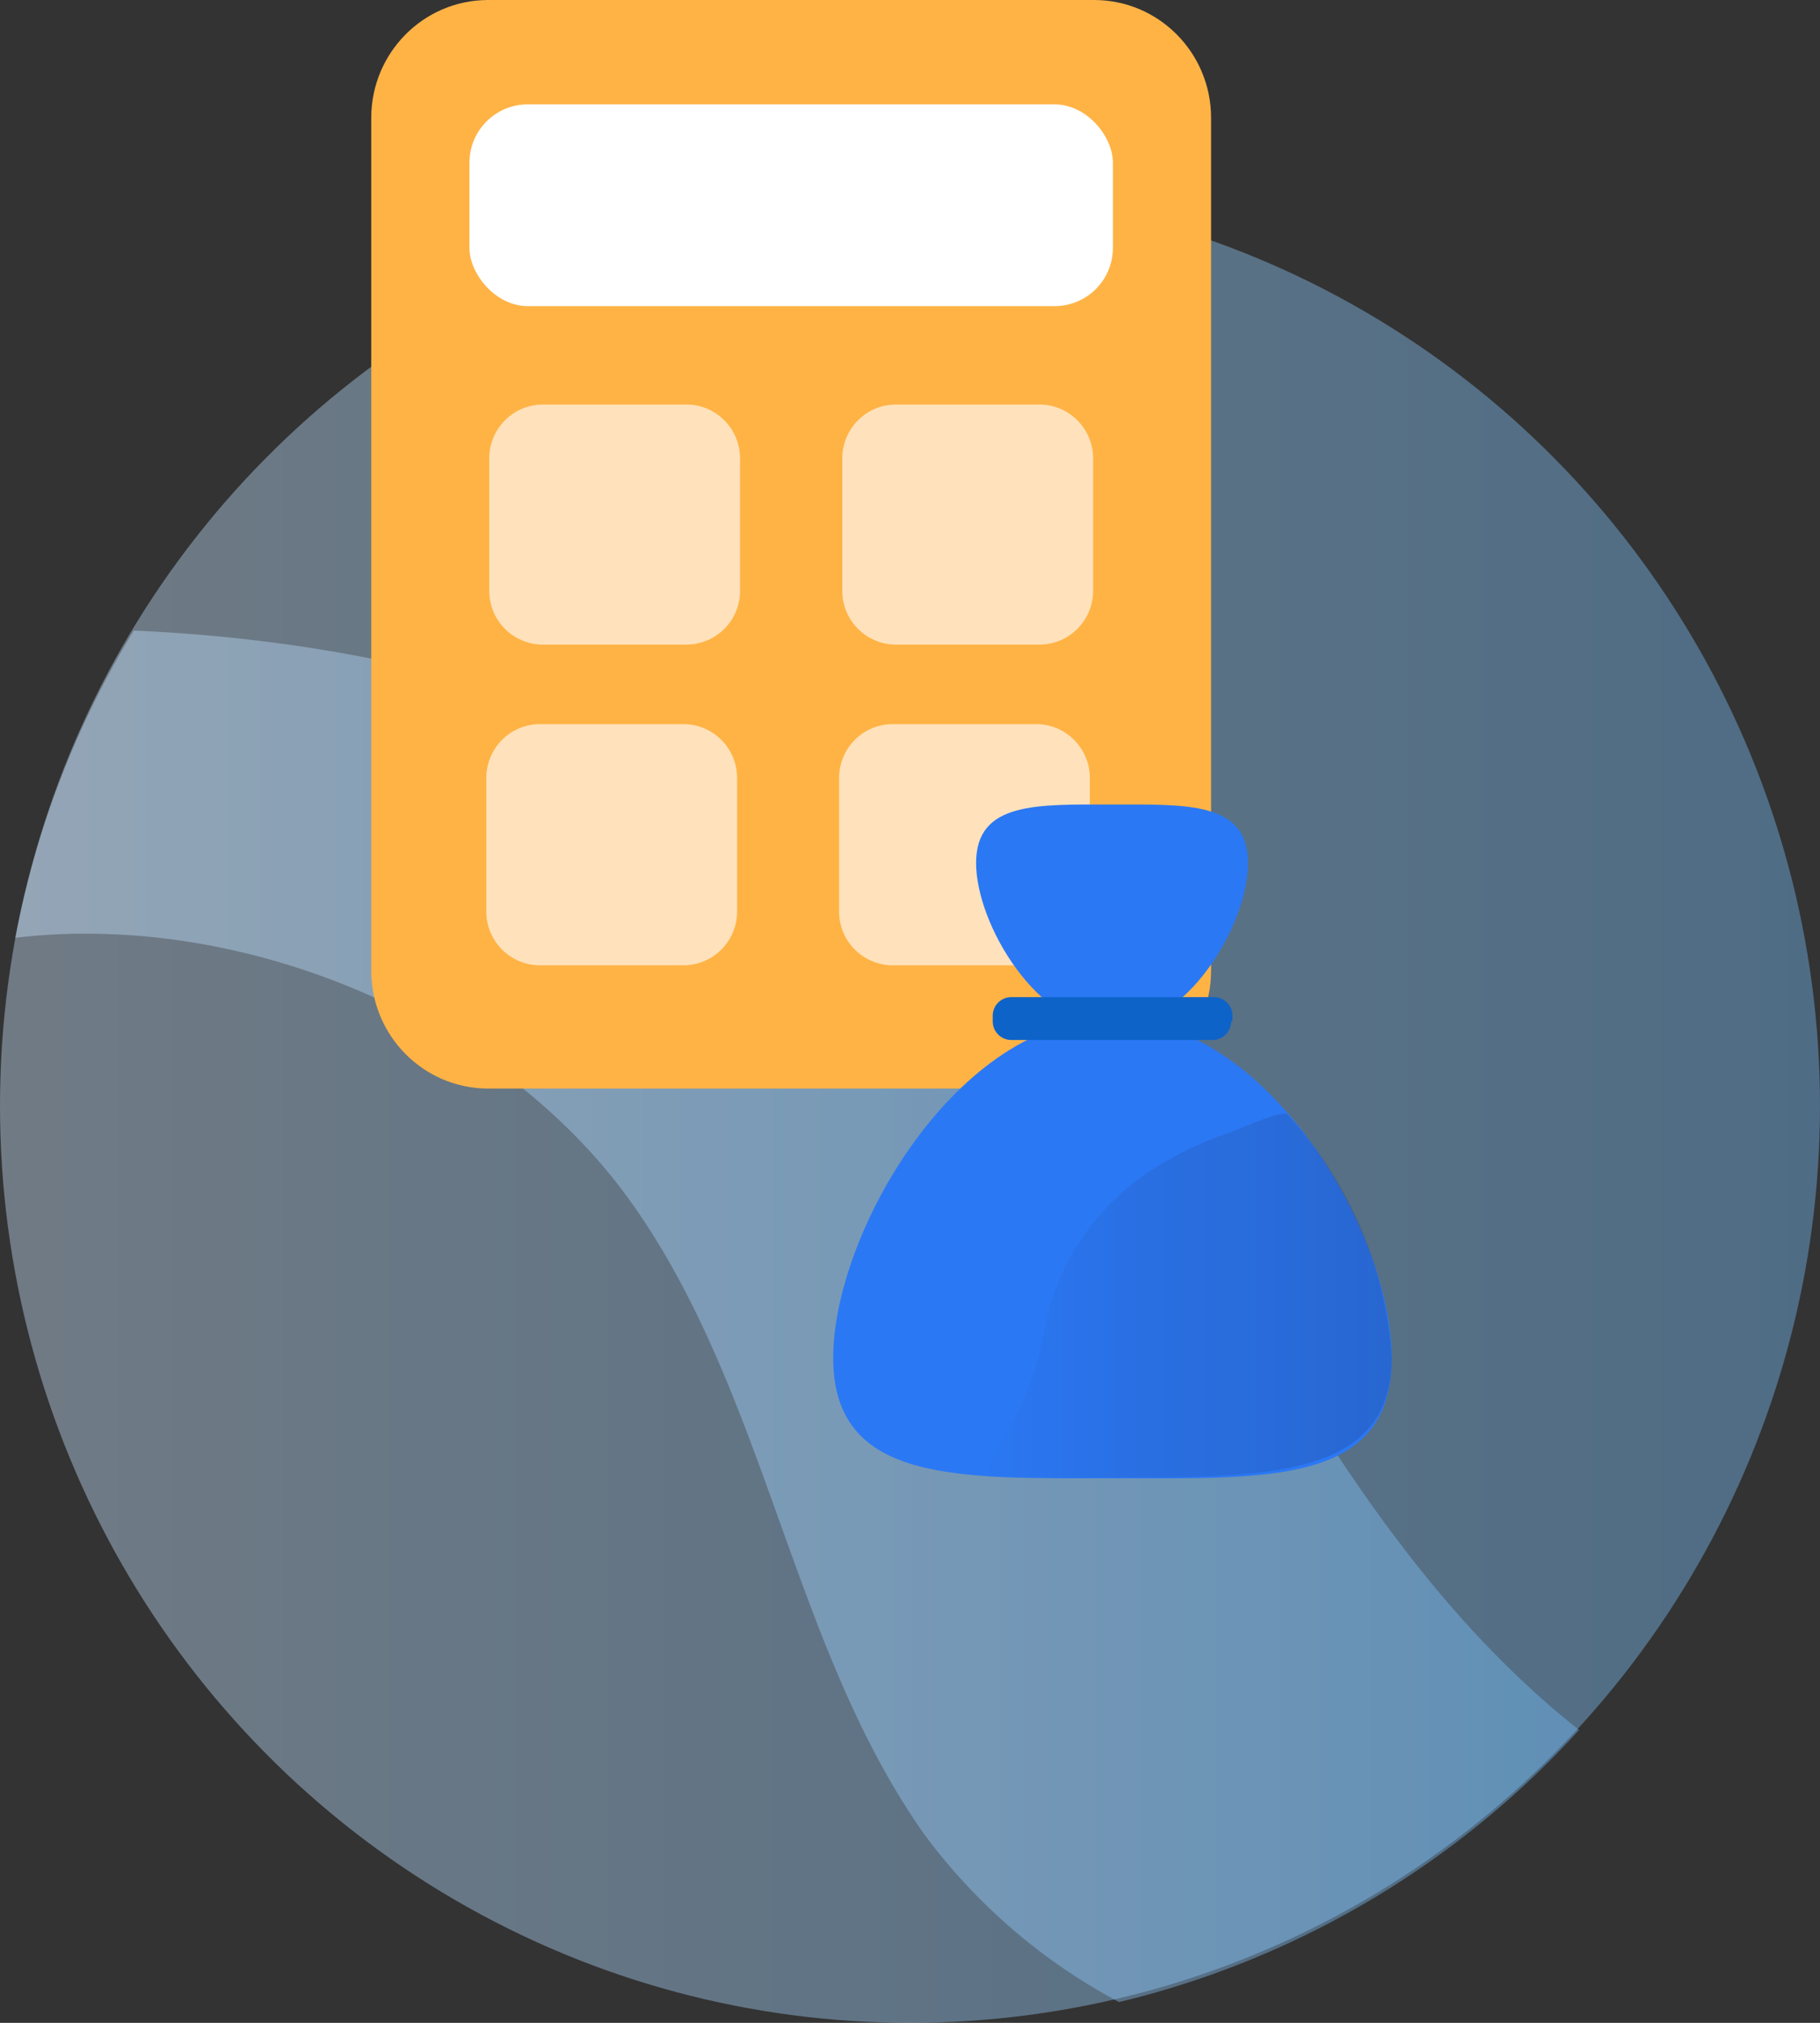 <svg xmlns="http://www.w3.org/2000/svg" width="54" height="60" viewBox="0 0 54 60">
    <rect x="0" y="0" width="54" height="60" fill="#333333" stroke="none"/>
    <defs>
        <linearGradient id="a" x1="0%" y1="50%" y2="50%">
            <stop offset="0%" stop-color="#CAE5FF" stop-opacity=".4"/>
            <stop offset="100%" stop-color="#76C1FF" stop-opacity=".4"/>
        </linearGradient>
        <linearGradient id="b" x1="0%" x2="100.034%" y1="50.01%" y2="50.01%">
            <stop offset="0%" stop-color="#CAE5FF" stop-opacity=".4"/>
            <stop offset="100%" stop-color="#76C1FF" stop-opacity=".4"/>
        </linearGradient>
        <linearGradient id="c" x1="0%" x2="100.064%" y1="50.228%" y2="50.228%">
            <stop offset="1%" stop-color="#1B2246" stop-opacity="0"/>
            <stop offset="38%" stop-color="#1B2246" stop-opacity=".1"/>
            <stop offset="100%" stop-color="#1B2246" stop-opacity=".2"/>
        </linearGradient>
    </defs>
    <g fill="none" fill-rule="nonzero">
        <ellipse cx="27" cy="32.8" fill="url(#a)" rx="27" ry="27.2"/>
        <path fill="url(#b)" d="M46.853 51.312C42.644 48 39.49 43.2 36.743 38.272c-7.011-12.632-18.78-18.96-32.772-19.568a27.143 27.143 0 0 0-3.518 9.112c6.766-.8 14.381 2.4 18.264 7.832 4.042 5.656 4.765 13.224 8.736 18.8a17.267 17.267 0 0 0 5.75 4.936 26.959 26.959 0 0 0 13.65-8.072z"/>
        <path fill="#FFB345" d="M32.471 32.288H14.47c-1.907-.009-3.45-1.567-3.455-3.488V3.488C11.02 1.567 12.562.008 14.47 0H32.47c1.91.004 3.458 1.563 3.463 3.488V28.8c-.005 1.925-1.552 3.484-3.463 3.488z"/>
        <rect width="19.091" height="5.984" x="13.929" y="3.096" fill="#FFF" rx="1.728"/>
        <path fill="#FFE2BB" d="M20.37 19.12h-4.265a1.594 1.594 0 0 1-1.589-1.6V13.6c0-.884.712-1.6 1.589-1.6h4.264c.877 0 1.588.716 1.588 1.6v3.96a1.594 1.594 0 0 1-1.588 1.56zM30.756 28.632h-4.272a1.594 1.594 0 0 1-1.588-1.6V23.08c0-.884.71-1.6 1.588-1.6h4.264c.877 0 1.588.716 1.588 1.6v3.96a1.594 1.594 0 0 1-1.58 1.592zM30.844 19.12h-4.265a1.594 1.594 0 0 1-1.588-1.6V13.6c0-.884.711-1.6 1.588-1.6h4.265c.877 0 1.588.716 1.588 1.6v3.96a1.594 1.594 0 0 1-1.588 1.56zM20.282 28.632h-4.265a1.594 1.594 0 0 1-1.588-1.6V23.08c0-.884.711-1.6 1.588-1.6h4.265c.877 0 1.588.716 1.588 1.6v3.96a1.594 1.594 0 0 1-1.588 1.592z"/>
        <path fill="#2B78F4" d="M41.294 40.28c0 3.784-3.693 3.568-8.275 3.568-4.582 0-8.298.152-8.298-3.568s3.693-10.072 8.275-10.072c4.582 0 8.298 6.32 8.298 10.072z"/>
        <path fill="url(#c)" d="M31.05 39.2c-.126.655-.301 1.3-.524 1.928-.177.44-.384.868-.62 1.28-.119.2-.738 1.416-.96 1.408H32.2c5.035 0 9.093.216 9.093-3.568a11.77 11.77 0 0 0-3.105-7.2c-.127-.136-1.509.48-1.675.536-.718.238-1.408.554-2.057.944a7.24 7.24 0 0 0-3.32 4.28l-.087.392z"/>
        <path fill="#2B78F4" d="M28.961 25.6c0-1.832 1.819-1.736 4.035-1.736 2.215 0 4.034-.096 4.034 1.736s-1.819 4.896-4.034 4.896c-2.216 0-4.035-3.096-4.035-4.896z"/>
        <path fill="#0E63C9" d="M36.53 30.288a.554.554 0 0 1-.556.56H30.01a.554.554 0 0 1-.556-.56v-.152a.554.554 0 0 1 .556-.56h6.003a.554.554 0 0 1 .556.56v.152h-.04z"/>
    </g>
</svg>
